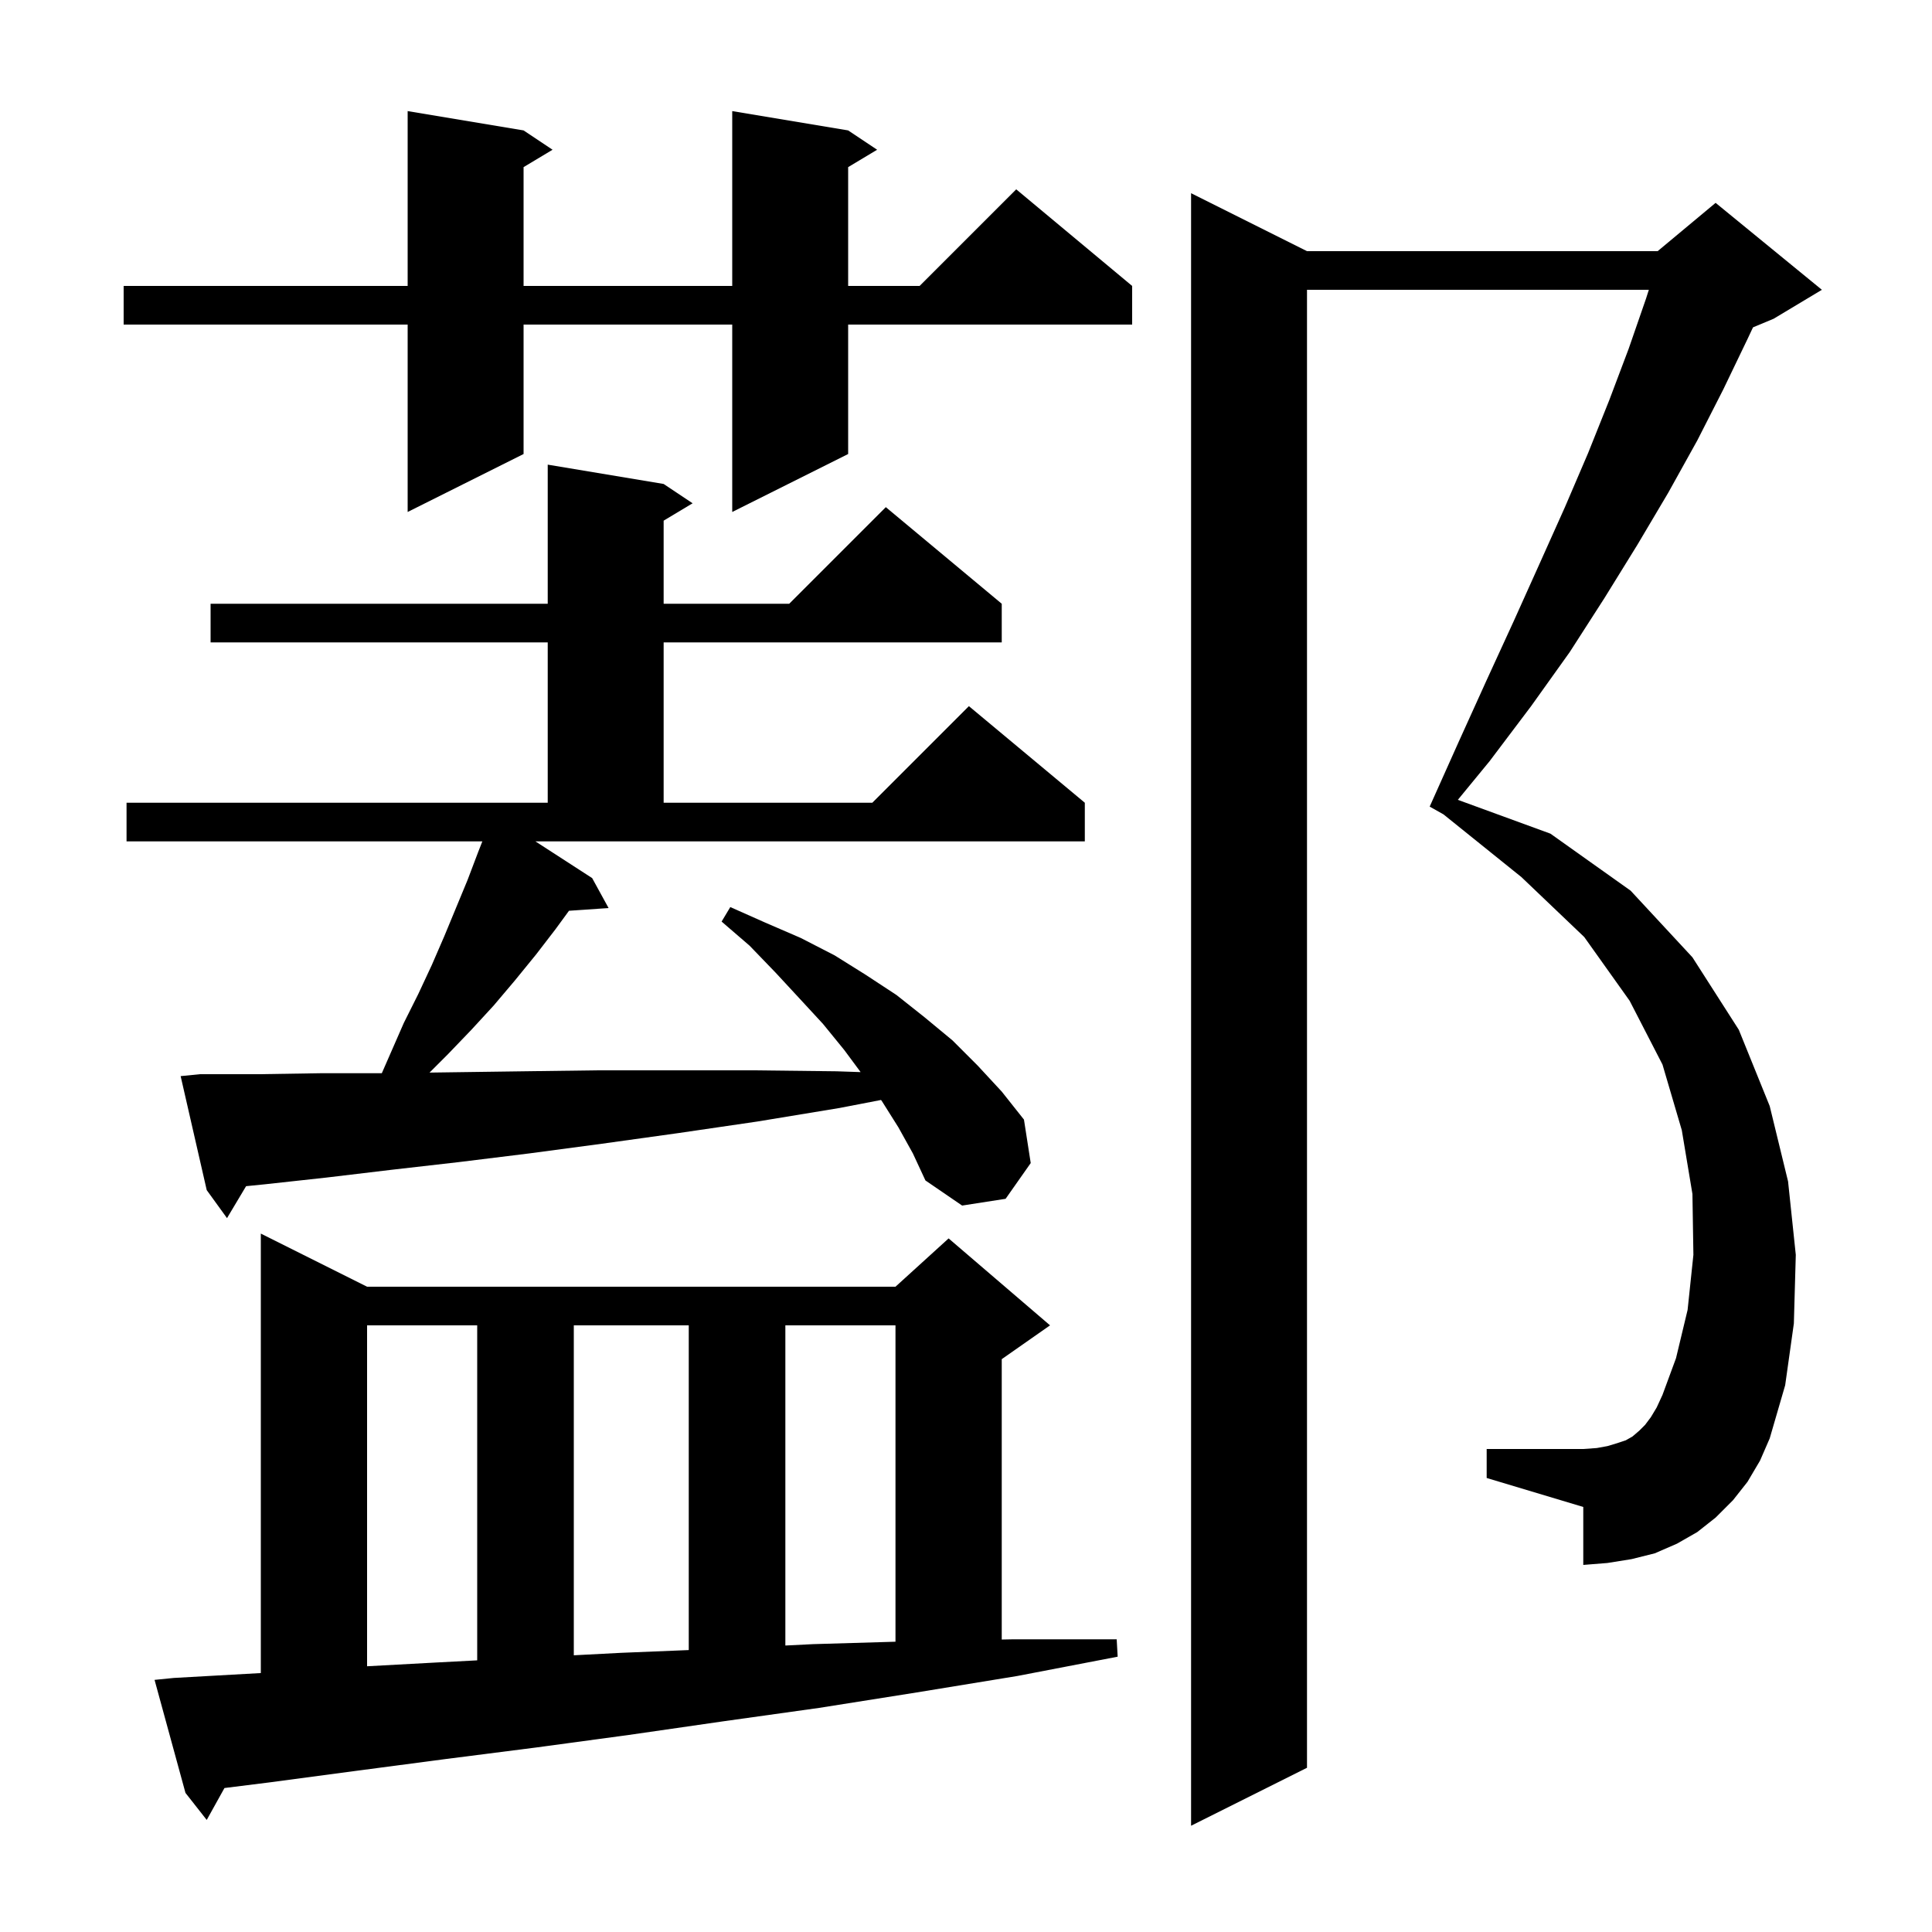 <svg xmlns="http://www.w3.org/2000/svg" xmlns:xlink="http://www.w3.org/1999/xlink" version="1.1" baseProfile="full" viewBox="0 0 200 200" width="200" height="200"><g fill="currentColor"><path d="M 180.9 153.4 L 179.4 155.3 L 177.6 157.1 L 175.7 158.6 L 173.6 159.8 L 171.3 160.8 L 168.9 161.4 L 166.4 161.8 L 163.9 162.0 L 163.9 156.0 L 153.9 153.0 L 153.9 150.0 L 163.9 150.0 L 165.3 149.9 L 166.4 149.7 L 167.4 149.4 L 168.3 149.1 L 169.0 148.7 L 169.7 148.1 L 170.3 147.5 L 170.9 146.7 L 171.5 145.7 L 172.1 144.4 L 173.5 140.6 L 174.7 135.6 L 175.3 129.9 L 175.2 123.6 L 174.1 117.0 L 172.1 110.2 L 168.7 103.6 L 164.0 97.0 L 157.5 90.8 L 149.429 84.304 L 148.0 83.5 L 151.0 76.8 L 153.9 70.4 L 156.7 64.3 L 159.4 58.3 L 162.0 52.5 L 164.4 46.9 L 166.6 41.4 L 168.6 36.1 L 170.4 30.9 L 170.688 30.0 L 135.3 30.0 L 135.3 183.0 L 123.3 189.0 L 123.3 20.0 L 135.3 26.0 L 171.6 26.0 L 177.6 21.0 L 188.6 30.0 L 183.6 33.0 L 181.471 33.887 L 180.9 35.1 L 178.4 40.3 L 175.7 45.6 L 172.7 51.0 L 169.5 56.4 L 166.1 61.9 L 162.5 67.5 L 158.5 73.1 L 154.2 78.8 L 150.916 82.798 L 160.5 86.3 L 168.8 92.2 L 175.2 99.1 L 180.0 106.6 L 183.2 114.5 L 185.1 122.3 L 185.9 129.9 L 185.7 137.0 L 184.8 143.4 L 183.2 148.9 L 182.2 151.2 Z M 18.0 173.7 L 26.9 173.2 L 27.0 173.193 L 27.0 127.7 L 38.0 133.2 L 92.7 133.2 L 98.2 128.2 L 108.7 137.2 L 103.7 140.7 L 103.7 169.723 L 104.9 169.7 L 115.6 169.7 L 115.7 171.5 L 105.3 173.5 L 94.9 175.2 L 84.8 176.8 L 74.8 178.2 L 65.1 179.6 L 55.5 180.9 L 46.1 182.1 L 37.0 183.3 L 28.0 184.5 L 23.236 185.096 L 21.4 188.4 L 19.2 185.6 L 16.0 173.9 Z M 38.0 137.2 L 38.0 172.491 L 45.2 172.1 L 49.4 171.879 L 49.4 137.2 Z M 59.4 137.2 L 59.4 171.355 L 64.3 171.1 L 71.3 170.814 L 71.3 137.2 Z M 81.3 137.2 L 81.3 170.344 L 84.2 170.2 L 92.7 169.95 L 92.7 137.2 Z M 61.3 90.9 L 63.0 94.0 L 58.901 94.283 L 57.5 96.2 L 55.5 98.8 L 53.3 101.5 L 51.1 104.1 L 48.8 106.6 L 46.4 109.1 L 44.466 111.034 L 46.9 111.0 L 54.2 110.9 L 61.8 110.8 L 78.0 110.8 L 86.6 110.9 L 89.092 110.984 L 87.4 108.7 L 85.2 106.0 L 82.8 103.4 L 80.3 100.7 L 77.6 97.9 L 74.7 95.4 L 75.6 93.9 L 79.2 95.5 L 82.9 97.1 L 86.4 98.9 L 89.6 100.9 L 92.8 103.0 L 95.7 105.3 L 98.6 107.7 L 101.2 110.3 L 103.7 113.0 L 106.0 115.9 L 106.7 120.4 L 104.1 124.1 L 99.6 124.8 L 95.8 122.2 L 94.5 119.4 L 93.0 116.7 L 91.3 114.0 L 91.204 113.869 L 86.9 114.7 L 78.4 116.1 L 70.2 117.3 L 62.3 118.4 L 54.8 119.4 L 47.5 120.3 L 40.5 121.1 L 33.8 121.9 L 27.4 122.6 L 25.474 122.793 L 23.5 126.1 L 21.4 123.2 L 18.7 111.4 L 20.7 111.2 L 26.8 111.2 L 33.2 111.1 L 39.525 111.1 L 41.8 105.9 L 43.3 102.9 L 44.7 99.9 L 46.0 96.9 L 48.4 91.1 L 49.5 88.2 L 49.932 87.1 L 13.1 87.1 L 13.1 83.1 L 56.7 83.1 L 56.7 66.5 L 21.8 66.5 L 21.8 62.5 L 56.7 62.5 L 56.7 48.1 L 68.7 50.1 L 71.7 52.1 L 68.7 53.9 L 68.7 62.5 L 81.7 62.5 L 91.7 52.5 L 103.7 62.5 L 103.7 66.5 L 68.7 66.5 L 68.7 83.1 L 90.3 83.1 L 100.3 73.1 L 112.3 83.1 L 112.3 87.1 L 55.427 87.1 Z M 87.8 13.5 L 90.8 15.5 L 87.8 17.3 L 87.8 29.6 L 95.2 29.6 L 105.2 19.6 L 117.2 29.6 L 117.2 33.6 L 87.8 33.6 L 87.8 47.0 L 75.8 53.0 L 75.8 33.6 L 54.2 33.6 L 54.2 47.0 L 42.2 53.0 L 42.2 33.6 L 12.8 33.6 L 12.8 29.6 L 42.2 29.6 L 42.2 11.5 L 54.2 13.5 L 57.2 15.5 L 54.2 17.3 L 54.2 29.6 L 75.8 29.6 L 75.8 11.5 Z "/></g></svg>